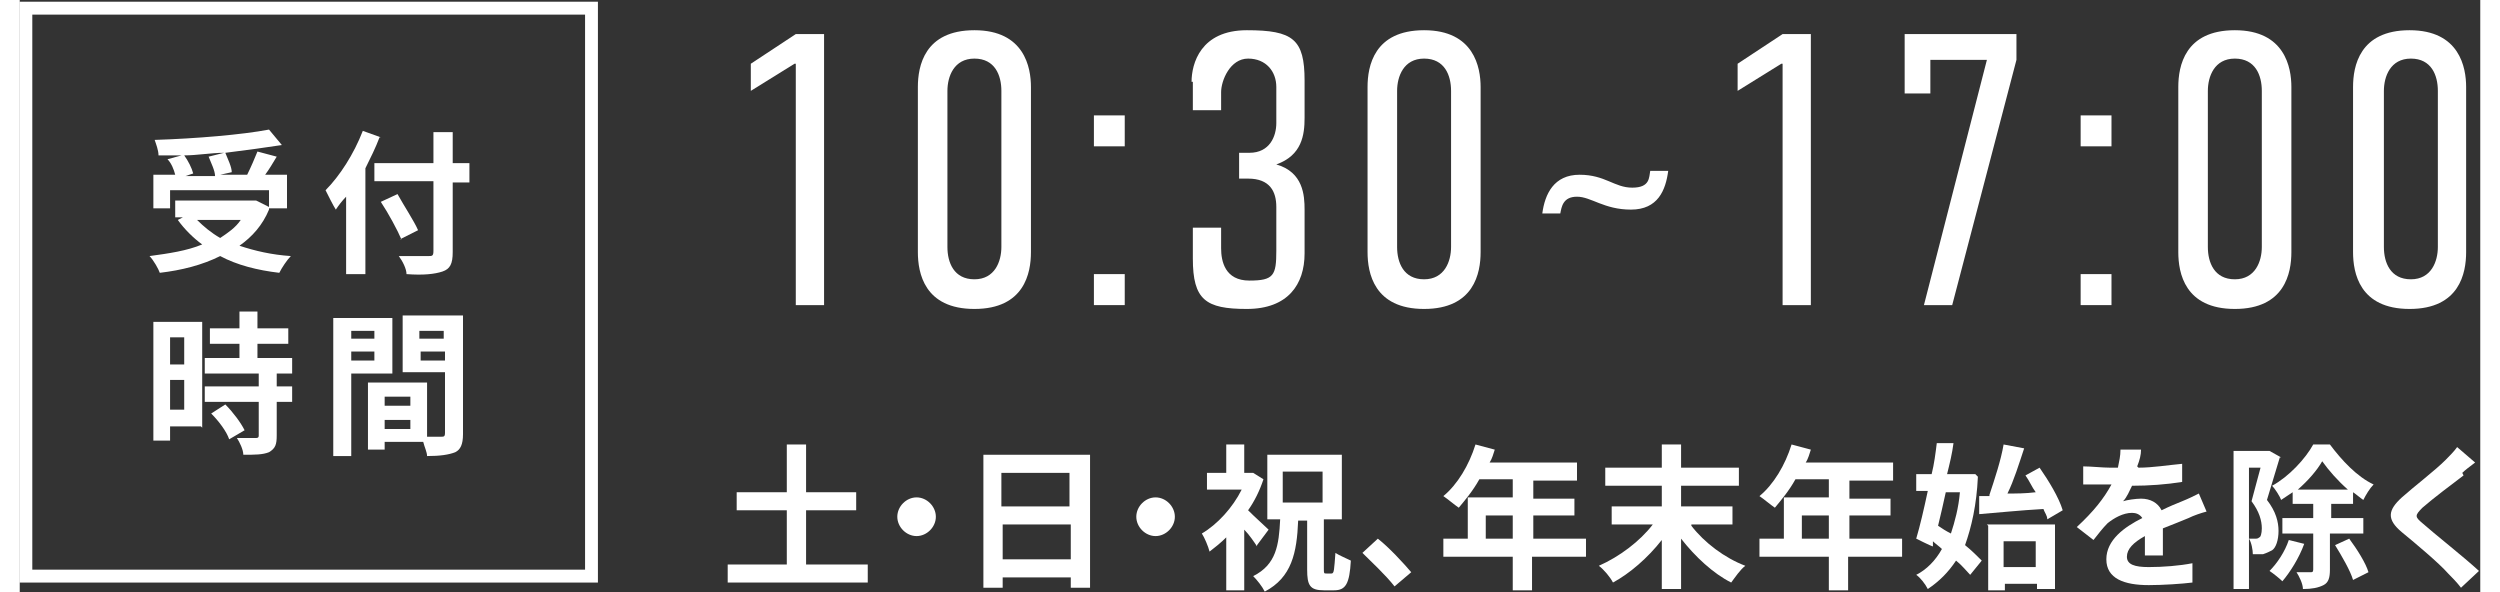 <?xml version="1.0" encoding="UTF-8"?>
<svg xmlns="http://www.w3.org/2000/svg" xmlns:xlink="http://www.w3.org/1999/xlink" width="190px" height="45px" viewBox="0 0 187 45" version="1.1">
<rect x="0" y="0" width="187" height="45" fill="#333333" stroke="none"/>
<g id="surface1">
<path style=" stroke:none;fill-rule:nonzero;fill:rgb(100%,100%,100%);fill-opacity:1;" d="M 64.449 42.902 L 64.449 44.273 L 53.805 44.273 L 53.805 42.902 L 58.297 42.902 L 58.297 38.781 L 54.488 38.781 L 54.488 37.41 L 58.297 37.41 L 58.297 33.781 L 59.762 33.781 L 59.762 37.41 L 63.57 37.41 L 63.57 38.781 L 59.762 38.781 L 59.762 42.902 Z M 64.449 42.902 "/>
<path style=" stroke:none;fill-rule:nonzero;fill:rgb(100%,100%,100%);fill-opacity:1;" d="M 69.625 39.273 C 69.625 40.055 68.941 40.742 68.16 40.742 C 67.379 40.742 66.695 40.055 66.695 39.273 C 66.695 38.488 67.379 37.801 68.16 37.801 C 68.941 37.801 69.625 38.488 69.625 39.273 Z M 69.625 39.273 "/>
<path style=" stroke:none;fill-rule:nonzero;fill:rgb(100%,100%,100%);fill-opacity:1;" d="M 81.344 34.562 L 81.344 44.668 L 79.879 44.668 L 79.879 43.883 L 74.703 43.883 L 74.703 44.668 L 73.238 44.668 L 73.238 34.562 Z M 74.605 35.938 L 74.605 38.488 L 79.781 38.488 L 79.781 35.938 Z M 79.879 42.508 L 79.879 39.859 L 74.703 39.859 L 74.703 42.508 Z M 79.879 42.508 "/>
<path style=" stroke:none;fill-rule:nonzero;fill:rgb(100%,100%,100%);fill-opacity:1;" d="M 87.789 39.273 C 87.789 40.055 87.105 40.742 86.324 40.742 C 85.543 40.742 84.859 40.055 84.859 39.273 C 84.859 38.488 85.543 37.801 86.324 37.801 C 87.105 37.801 87.789 38.488 87.789 39.273 Z M 87.789 39.273 "/>
<path style=" stroke:none;fill-rule:nonzero;fill:rgb(100%,100%,100%);fill-opacity:1;" d="M 94.035 41.527 C 93.84 41.234 93.453 40.645 93.062 40.254 L 93.062 44.863 L 91.695 44.863 L 91.695 40.84 C 91.305 41.234 90.816 41.625 90.426 41.922 C 90.328 41.527 90.035 40.84 89.84 40.547 C 91.012 39.859 92.184 38.586 92.867 37.211 L 90.23 37.211 L 90.23 35.938 L 91.695 35.938 L 91.695 33.781 L 93.062 33.781 L 93.062 35.938 L 93.742 35.938 C 93.742 35.938 94.523 36.426 94.523 36.426 C 94.23 37.309 93.84 38.094 93.355 38.781 C 93.84 39.273 94.719 40.055 94.914 40.254 L 94.035 41.43 Z M 99.699 43.586 C 99.895 43.586 99.895 43.293 99.992 42.02 C 100.285 42.215 100.773 42.41 101.164 42.605 C 101.066 44.371 100.773 44.863 99.895 44.863 L 99.113 44.863 C 98.039 44.863 97.844 44.469 97.844 43.293 L 97.844 39.566 L 97.16 39.566 C 97.062 42.02 96.672 43.883 94.621 44.961 C 94.426 44.566 94.035 44.078 93.742 43.785 C 95.5 42.902 95.695 41.43 95.793 39.469 L 94.816 39.469 L 94.816 34.562 L 100.48 34.562 L 100.48 39.469 L 99.113 39.469 L 99.113 43.195 C 99.113 43.586 99.113 43.586 99.309 43.586 Z M 95.988 38.191 L 99.016 38.191 L 99.016 35.84 L 95.988 35.84 Z M 95.988 38.191 "/>
<path style=" stroke:none;fill-rule:nonzero;fill:rgb(100%,100%,100%);fill-opacity:1;" d="M 102.043 42.02 L 103.215 40.938 C 104.094 41.625 105.168 42.805 105.754 43.488 L 104.484 44.566 C 103.801 43.688 102.727 42.703 101.945 41.922 Z M 102.043 42.02 "/>
<path style=" stroke:none;fill-rule:nonzero;fill:rgb(100%,100%,100%);fill-opacity:1;" d="M 118.938 42.312 L 114.934 42.312 L 114.934 44.863 L 113.469 44.863 L 113.469 42.312 L 108.195 42.312 L 108.195 40.938 L 110.051 40.938 L 110.051 37.801 L 113.469 37.801 L 113.469 36.426 L 110.93 36.426 C 110.441 37.309 109.855 37.996 109.367 38.586 C 109.074 38.391 108.488 37.898 108.195 37.703 C 109.27 36.82 110.148 35.348 110.637 33.781 L 112.102 34.172 C 112.004 34.465 111.906 34.859 111.711 35.152 L 118.352 35.152 L 118.352 36.527 L 115.031 36.527 L 115.031 37.898 L 118.156 37.898 L 118.156 39.176 L 115.031 39.176 L 115.031 40.938 L 119.035 40.938 L 119.035 42.312 Z M 113.469 40.938 L 113.469 39.176 L 111.418 39.176 L 111.418 40.938 Z M 113.469 40.938 "/>
<path style=" stroke:none;fill-rule:nonzero;fill:rgb(100%,100%,100%);fill-opacity:1;" d="M 127.043 39.957 C 128.02 41.234 129.582 42.41 131.145 43 C 130.754 43.293 130.363 43.883 130.07 44.273 C 128.703 43.586 127.336 42.312 126.262 40.938 L 126.262 44.766 L 124.797 44.766 L 124.797 41.039 C 123.723 42.41 122.355 43.586 121.086 44.273 C 120.891 43.883 120.402 43.293 120.012 43 C 121.574 42.312 123.137 41.137 124.113 39.859 L 120.988 39.859 L 120.988 38.488 L 124.797 38.488 L 124.797 36.918 L 120.5 36.918 L 120.5 35.543 L 124.797 35.543 L 124.797 33.781 L 126.262 33.781 L 126.262 35.543 L 130.656 35.543 L 130.656 36.918 L 126.262 36.918 L 126.262 38.488 L 130.168 38.488 L 130.168 39.859 L 127.043 39.859 Z M 127.043 39.957 "/>
<path style=" stroke:none;fill-rule:nonzero;fill:rgb(100%,100%,100%);fill-opacity:1;" d="M 142.961 42.312 L 138.957 42.312 L 138.957 44.863 L 137.492 44.863 L 137.492 42.312 L 132.219 42.312 L 132.219 40.938 L 134.074 40.938 L 134.074 37.801 L 137.492 37.801 L 137.492 36.426 L 134.953 36.426 C 134.465 37.309 133.879 37.996 133.391 38.586 C 133.098 38.391 132.512 37.898 132.219 37.703 C 133.293 36.82 134.172 35.348 134.66 33.781 L 136.125 34.172 C 136.027 34.465 135.93 34.859 135.734 35.152 L 142.375 35.152 L 142.375 36.527 L 139.055 36.527 L 139.055 37.898 L 142.18 37.898 L 142.18 39.176 L 139.055 39.176 L 139.055 40.938 L 143.059 40.938 L 143.059 42.312 Z M 137.492 40.938 L 137.492 39.176 L 135.441 39.176 L 135.441 40.938 Z M 137.492 40.938 "/>
<path style=" stroke:none;fill-rule:nonzero;fill:rgb(100%,100%,100%);fill-opacity:1;" d="M 148.82 36.23 C 148.723 38.391 148.332 40.055 147.844 41.43 C 148.332 41.82 148.82 42.312 149.113 42.605 L 148.234 43.688 C 147.941 43.391 147.648 43 147.16 42.605 C 146.574 43.488 145.891 44.176 145.012 44.766 C 144.816 44.371 144.426 43.883 144.133 43.688 C 144.914 43.293 145.598 42.605 146.086 41.723 C 145.891 41.527 145.598 41.332 145.402 41.137 L 145.402 41.527 C 145.305 41.527 144.133 40.938 144.133 40.938 C 144.426 39.957 144.719 38.684 145.012 37.309 L 144.133 37.309 L 144.133 36.035 L 145.305 36.035 C 145.5 35.25 145.598 34.465 145.695 33.68 L 146.965 33.68 C 146.867 34.465 146.672 35.25 146.477 36.035 L 147.746 36.035 C 147.746 36.035 148.625 36.035 148.625 36.035 Z M 146.379 37.41 C 146.184 38.293 145.988 39.176 145.793 39.957 C 146.086 40.156 146.379 40.352 146.77 40.547 C 147.062 39.664 147.355 38.586 147.453 37.41 Z M 149.699 37.605 C 150.09 36.426 150.578 34.957 150.773 33.781 L 152.336 34.074 C 151.945 35.25 151.555 36.527 151.066 37.508 C 151.75 37.508 152.434 37.508 153.215 37.41 C 152.922 37.016 152.727 36.527 152.434 36.133 L 153.508 35.543 C 154.191 36.527 154.973 37.801 155.266 38.781 L 154.094 39.469 C 154.094 39.176 153.898 38.977 153.801 38.684 C 152.043 38.781 150.188 38.977 148.918 39.074 L 148.918 37.703 C 148.82 37.703 149.699 37.703 149.699 37.703 Z M 149.504 39.859 L 154.68 39.859 L 154.68 44.766 L 153.312 44.766 L 153.312 44.371 L 150.871 44.371 L 150.871 44.863 L 149.602 44.863 L 149.602 39.957 Z M 150.773 41.137 L 150.773 43.098 L 153.215 43.098 L 153.215 41.137 Z M 150.773 41.137 "/>
<path style=" stroke:none;fill-rule:nonzero;fill:rgb(100%,100%,100%);fill-opacity:1;" d="M 161.023 35.543 C 162.098 35.543 163.27 35.348 164.344 35.25 L 164.344 36.625 C 163.172 36.82 161.805 36.918 160.535 36.918 C 160.34 37.309 160.145 37.801 159.852 38.094 C 160.145 37.996 160.828 37.898 161.219 37.898 C 161.902 37.898 162.488 38.191 162.781 38.781 C 163.367 38.488 163.855 38.293 164.344 38.094 C 164.832 37.898 165.223 37.703 165.613 37.508 L 166.199 38.879 C 165.809 38.977 165.223 39.176 164.832 39.371 C 164.344 39.566 163.66 39.859 162.879 40.156 C 162.879 40.84 162.879 41.723 162.879 42.215 L 161.512 42.215 C 161.512 41.82 161.512 41.332 161.512 40.742 C 160.633 41.234 160.145 41.723 160.145 42.312 C 160.145 42.902 160.73 43.098 161.805 43.098 C 162.879 43.098 164.148 43 165.125 42.805 L 165.125 44.273 C 164.344 44.371 162.879 44.469 161.805 44.469 C 159.949 44.469 158.582 43.98 158.582 42.508 C 158.582 41.039 159.949 40.055 161.316 39.371 C 161.121 39.074 160.828 38.977 160.535 38.977 C 159.852 38.977 159.168 39.371 158.68 39.762 C 158.289 40.156 157.996 40.547 157.605 41.039 L 156.336 40.055 C 157.605 38.879 158.387 37.898 158.973 36.82 L 158.777 36.82 C 158.289 36.82 157.41 36.82 156.824 36.82 L 156.824 35.445 C 157.41 35.445 158.289 35.543 158.875 35.543 L 159.461 35.543 C 159.559 35.055 159.656 34.66 159.656 34.172 L 161.219 34.172 C 161.219 34.562 161.121 34.957 160.926 35.445 Z M 161.023 35.543 "/>
<path style=" stroke:none;fill-rule:nonzero;fill:rgb(100%,100%,100%);fill-opacity:1;" d="M 171.766 34.762 C 171.473 35.742 171.082 37.016 170.789 37.996 C 171.473 38.879 171.668 39.664 171.668 40.352 C 171.668 41.039 171.473 41.625 171.18 41.82 C 170.984 41.922 170.789 42.02 170.496 42.117 C 170.301 42.117 170.008 42.117 169.715 42.117 C 169.715 41.82 169.617 41.234 169.422 40.938 C 169.617 40.938 169.812 40.938 169.91 40.938 C 170.008 40.938 170.105 40.938 170.203 40.84 C 170.301 40.84 170.398 40.547 170.398 40.156 C 170.398 39.566 170.203 38.879 169.617 38.094 C 169.812 37.309 170.105 36.328 170.301 35.543 L 169.422 35.543 L 169.422 44.766 L 168.25 44.766 L 168.25 34.27 L 170.984 34.27 C 170.984 34.27 171.863 34.762 171.863 34.762 Z M 173.621 41.332 C 173.23 42.41 172.547 43.488 171.961 44.176 C 171.766 43.98 171.277 43.586 170.984 43.391 C 171.57 42.805 172.156 41.922 172.449 41.039 Z M 175.574 40.547 L 175.574 43.293 C 175.574 43.883 175.477 44.273 175.086 44.469 C 174.695 44.668 174.207 44.766 173.523 44.766 C 173.523 44.371 173.23 43.785 173.035 43.488 C 173.523 43.488 173.914 43.488 174.109 43.488 C 174.207 43.488 174.305 43.488 174.305 43.293 L 174.305 40.547 L 171.961 40.547 L 171.961 39.371 L 174.305 39.371 L 174.305 38.293 L 172.742 38.293 L 172.742 37.41 C 172.449 37.605 172.156 37.801 171.863 37.996 C 171.766 37.703 171.375 37.113 171.18 36.918 C 172.449 36.23 173.719 34.859 174.305 33.781 L 175.574 33.781 C 176.453 34.957 177.625 36.23 178.895 36.82 C 178.602 37.113 178.309 37.605 178.113 37.996 C 177.82 37.801 177.625 37.605 177.332 37.41 L 177.332 38.293 L 175.672 38.293 L 175.672 39.371 L 178.113 39.371 L 178.113 40.547 Z M 176.941 37.211 C 176.16 36.527 175.477 35.742 174.988 35.055 C 174.598 35.742 173.914 36.527 173.133 37.211 L 177.039 37.211 Z M 177.039 40.938 C 177.625 41.723 178.309 42.805 178.504 43.488 L 177.332 44.078 C 177.137 43.391 176.453 42.215 175.965 41.43 Z M 177.039 40.938 "/>
<path style=" stroke:none;fill-rule:nonzero;fill:rgb(100%,100%,100%);fill-opacity:1;" d="M 185.73 36.133 C 184.949 36.723 183.387 37.898 182.605 38.586 C 182.02 39.176 182.02 39.273 182.605 39.762 C 183.484 40.547 185.73 42.312 186.902 43.391 L 185.535 44.668 C 185.242 44.273 184.852 43.883 184.559 43.586 C 183.875 42.805 182.117 41.332 181.043 40.449 C 179.871 39.469 179.969 38.781 181.043 37.801 C 181.922 37.016 183.582 35.742 184.363 34.957 C 184.656 34.66 185.047 34.27 185.242 33.977 L 186.609 35.152 C 186.219 35.445 185.828 35.742 185.633 35.938 Z M 185.73 36.133 "/>
<path style=" stroke:none;fill-rule:nonzero;fill:rgb(100%,100%,100%);fill-opacity:1;" d="M 58.883 4.844 L 55.562 6.906 L 55.562 4.844 L 58.98 2.59 L 61.129 2.59 L 61.129 23.188 L 58.98 23.188 L 58.98 4.844 Z M 58.883 4.844 "/>
<path style=" stroke:none;fill-rule:nonzero;fill:rgb(100%,100%,100%);fill-opacity:1;" d="M 76.852 19.164 C 76.852 20.734 76.363 23.48 72.555 23.48 C 68.746 23.48 68.258 20.734 68.258 19.164 L 68.258 6.609 C 68.258 5.043 68.746 2.297 72.555 2.297 C 76.363 2.297 76.852 5.141 76.852 6.609 Z M 74.605 6.906 C 74.605 5.727 74.117 4.453 72.555 4.453 C 70.992 4.453 70.504 5.824 70.504 6.906 L 70.504 18.773 C 70.504 19.949 70.992 21.227 72.555 21.227 C 74.117 21.227 74.605 19.852 74.605 18.773 Z M 74.605 6.906 "/>
<path style=" stroke:none;fill-rule:nonzero;fill:rgb(100%,100%,100%);fill-opacity:1;" d="M 83.98 8.77 L 83.98 11.121 L 81.637 11.121 L 81.637 8.77 Z M 83.98 20.832 L 83.98 23.188 L 81.637 23.188 L 81.637 20.832 Z M 83.98 20.832 "/>
<path style=" stroke:none;fill-rule:nonzero;fill:rgb(100%,100%,100%);fill-opacity:1;" d="M 89.059 6.219 C 89.059 4.844 89.742 2.297 93.258 2.297 C 96.77 2.297 97.648 2.98 97.648 6.121 L 97.648 8.965 C 97.648 10.238 97.453 11.809 95.5 12.496 C 97.551 13.086 97.648 14.852 97.648 15.93 L 97.648 19.262 C 97.648 21.617 96.379 23.48 93.258 23.48 C 90.133 23.48 89.156 22.793 89.156 19.656 L 89.156 17.301 L 91.305 17.301 L 91.305 18.871 C 91.305 19.852 91.598 21.324 93.453 21.324 C 95.305 21.324 95.5 20.93 95.5 19.066 L 95.5 15.73 C 95.5 14.555 95.012 13.574 93.355 13.574 L 92.672 13.574 L 92.672 11.613 L 93.453 11.613 C 95.012 11.613 95.5 10.34 95.5 9.355 L 95.5 6.609 C 95.5 5.434 94.719 4.453 93.355 4.453 C 91.988 4.453 91.305 6.121 91.305 7.004 L 91.305 8.375 L 89.156 8.375 L 89.156 6.219 Z M 89.059 6.219 "/>
<path style=" stroke:none;fill-rule:nonzero;fill:rgb(100%,100%,100%);fill-opacity:1;" d="M 111.027 19.164 C 111.027 20.734 110.539 23.48 106.73 23.48 C 102.922 23.48 102.434 20.734 102.434 19.164 L 102.434 6.609 C 102.434 5.043 102.922 2.297 106.73 2.297 C 110.539 2.297 111.027 5.141 111.027 6.609 Z M 108.781 6.906 C 108.781 5.727 108.293 4.453 106.73 4.453 C 105.168 4.453 104.68 5.824 104.68 6.906 L 104.68 18.773 C 104.68 19.949 105.168 21.227 106.73 21.227 C 108.293 21.227 108.781 19.852 108.781 18.773 Z M 108.781 6.906 "/>
<path style=" stroke:none;fill-rule:nonzero;fill:rgb(100%,100%,100%);fill-opacity:1;" d="M 125.285 12.984 C 125.09 14.457 124.504 15.93 122.453 15.93 C 120.402 15.93 119.426 14.949 118.352 14.949 C 117.277 14.949 117.18 15.73 117.082 16.223 L 115.715 16.223 C 115.91 14.75 116.594 13.281 118.547 13.281 C 120.5 13.281 121.184 14.262 122.551 14.262 C 123.918 14.262 123.82 13.477 123.918 12.984 Z M 125.285 12.984 "/>
<path style=" stroke:none;fill-rule:nonzero;fill:rgb(100%,100%,100%);fill-opacity:1;" d="M 133.879 4.844 L 130.559 6.906 L 130.559 4.844 L 133.977 2.59 L 136.125 2.59 L 136.125 23.188 L 133.977 23.188 L 133.977 4.844 Z M 133.879 4.844 "/>
<path style=" stroke:none;fill-rule:nonzero;fill:rgb(100%,100%,100%);fill-opacity:1;" d="M 151.75 2.59 L 151.75 4.551 L 146.867 23.188 L 144.719 23.188 L 149.504 4.551 L 145.207 4.551 L 145.207 7.102 L 143.254 7.102 L 143.254 2.59 Z M 151.75 2.59 "/>
<path style=" stroke:none;fill-rule:nonzero;fill:rgb(100%,100%,100%);fill-opacity:1;" d="M 158.973 8.77 L 158.973 11.121 L 156.629 11.121 L 156.629 8.77 Z M 158.973 20.832 L 158.973 23.188 L 156.629 23.188 L 156.629 20.832 Z M 158.973 20.832 "/>
<path style=" stroke:none;fill-rule:nonzero;fill:rgb(100%,100%,100%);fill-opacity:1;" d="M 172.645 19.164 C 172.645 20.734 172.156 23.48 168.348 23.48 C 164.539 23.48 164.051 20.734 164.051 19.164 L 164.051 6.609 C 164.051 5.043 164.539 2.297 168.348 2.297 C 172.156 2.297 172.645 5.141 172.645 6.609 Z M 170.398 6.906 C 170.398 5.727 169.91 4.453 168.348 4.453 C 166.785 4.453 166.297 5.824 166.297 6.906 L 166.297 18.773 C 166.297 19.949 166.785 21.227 168.348 21.227 C 169.91 21.227 170.398 19.852 170.398 18.773 Z M 170.398 6.906 "/>
<path style=" stroke:none;fill-rule:nonzero;fill:rgb(100%,100%,100%);fill-opacity:1;" d="M 185.926 19.164 C 185.926 20.734 185.438 23.48 181.629 23.48 C 177.82 23.48 177.332 20.734 177.332 19.164 L 177.332 6.609 C 177.332 5.043 177.82 2.297 181.629 2.297 C 185.438 2.297 185.926 5.141 185.926 6.609 Z M 183.777 6.906 C 183.777 5.727 183.289 4.453 181.727 4.453 C 180.164 4.453 179.676 5.824 179.676 6.906 L 179.676 18.773 C 179.676 19.949 180.164 21.227 181.727 21.227 C 183.289 21.227 183.777 19.852 183.777 18.773 Z M 183.777 6.906 "/>
<path style="fill:none;stroke-width:1;stroke-linecap:butt;stroke-linejoin:miter;stroke:rgb(100%,100%,100%);stroke-opacity:1;stroke-miterlimit:10;" d="M 0.501 0.499 L 44.5 0.499 L 44.5 44.499 L 0.501 44.499 Z M 0.501 0.499 " transform="matrix(-0.977,0,-0,-0.981,43.943,44.274)"/>
<path style=" stroke:none;fill-rule:nonzero;fill:rgb(100%,100%,100%);fill-opacity:1;" d="M 18.945 15.93 C 18.457 17.105 17.676 17.988 16.699 18.676 C 17.871 19.066 19.141 19.363 20.605 19.461 C 20.312 19.754 19.922 20.344 19.727 20.734 C 18.066 20.539 16.504 20.145 15.234 19.461 C 13.867 20.145 12.305 20.539 10.645 20.734 C 10.547 20.441 10.156 19.754 9.863 19.461 C 11.328 19.262 12.695 19.066 13.867 18.578 C 13.184 18.086 12.5 17.398 12.012 16.715 L 12.402 16.516 L 11.816 16.516 L 11.816 15.242 L 17.969 15.242 C 17.969 15.242 18.945 15.73 18.945 15.73 Z M 11.426 15.832 L 10.156 15.832 L 10.156 13.281 L 11.816 13.281 C 11.719 12.887 11.523 12.398 11.23 12.102 L 12.305 11.809 C 11.719 11.809 11.133 11.809 10.547 11.809 C 10.547 11.418 10.352 10.926 10.254 10.633 C 13.379 10.535 16.895 10.238 18.945 9.848 L 19.922 11.023 C 18.652 11.219 17.188 11.418 15.625 11.613 C 15.82 12.102 16.113 12.691 16.113 13.086 L 15.234 13.281 L 17.285 13.281 C 17.578 12.691 17.871 12.004 18.066 11.516 L 19.531 11.906 C 19.238 12.398 18.945 12.887 18.652 13.281 L 20.312 13.281 L 20.312 15.832 L 18.945 15.832 L 18.945 14.457 L 11.426 14.457 Z M 15.527 11.613 C 14.551 11.613 13.477 11.809 12.5 11.809 C 12.793 12.203 13.086 12.789 13.184 13.184 L 12.598 13.379 L 14.844 13.379 C 14.844 12.984 14.551 12.398 14.355 11.906 Z M 13.477 16.715 C 13.965 17.203 14.551 17.695 15.234 18.086 C 15.82 17.695 16.406 17.301 16.797 16.715 L 13.379 16.715 Z M 13.477 16.715 "/>
<path style=" stroke:none;fill-rule:nonzero;fill:rgb(100%,100%,100%);fill-opacity:1;" d="M 27.344 10.438 C 27.051 11.219 26.66 12.004 26.27 12.789 L 26.27 20.832 L 24.805 20.832 L 24.805 14.949 C 24.512 15.242 24.219 15.633 24.023 15.93 C 23.828 15.633 23.438 14.852 23.242 14.457 C 24.316 13.379 25.391 11.711 26.074 9.945 L 27.441 10.438 Z M 34.176 13.867 L 32.906 13.867 L 32.906 19.164 C 32.906 20.047 32.711 20.441 32.125 20.637 C 31.539 20.832 30.664 20.93 29.395 20.832 C 29.395 20.441 29.102 19.852 28.809 19.461 C 29.688 19.461 30.762 19.461 31.055 19.461 C 31.344 19.461 31.441 19.461 31.441 19.066 L 31.441 13.77 L 26.953 13.77 L 26.953 12.398 L 31.441 12.398 L 31.441 10.043 L 32.906 10.043 L 32.906 12.398 L 34.176 12.398 Z M 29.004 18.184 C 28.711 17.496 28.027 16.223 27.441 15.34 L 28.711 14.75 C 29.199 15.633 29.98 16.812 30.273 17.496 L 28.906 18.184 Z M 29.004 18.184 "/>
<path style=" stroke:none;fill-rule:nonzero;fill:rgb(100%,100%,100%);fill-opacity:1;" d="M 13.77 32.406 L 11.426 32.406 L 11.426 33.484 L 10.156 33.484 L 10.156 24.461 L 13.867 24.461 L 13.867 32.504 Z M 11.426 25.637 L 11.426 27.699 L 12.5 27.699 L 12.5 25.637 Z M 12.5 31.133 L 12.5 28.875 L 11.426 28.875 L 11.426 31.133 Z M 19.531 28.387 L 19.531 29.367 L 20.703 29.367 L 20.703 30.543 L 19.531 30.543 L 19.531 33.094 C 19.531 33.781 19.434 34.074 18.945 34.367 C 18.457 34.562 17.871 34.562 16.992 34.562 C 16.992 34.172 16.699 33.582 16.504 33.289 C 17.09 33.289 17.676 33.289 17.871 33.289 C 18.066 33.289 18.164 33.289 18.164 33.094 L 18.164 30.543 L 14.062 30.543 L 14.062 29.367 L 18.164 29.367 L 18.164 28.387 L 14.062 28.387 L 14.062 27.207 L 16.699 27.207 L 16.699 26.129 L 14.453 26.129 L 14.453 24.953 L 16.699 24.953 L 16.699 23.676 L 18.066 23.676 L 18.066 24.953 L 20.41 24.953 L 20.41 26.129 L 18.066 26.129 L 18.066 27.207 L 20.703 27.207 L 20.703 28.387 Z M 15.625 30.738 C 16.211 31.328 16.797 32.113 17.09 32.699 L 15.918 33.387 C 15.723 32.797 15.137 32.016 14.551 31.426 Z M 15.625 30.738 "/>
<path style=" stroke:none;fill-rule:nonzero;fill:rgb(100%,100%,100%);fill-opacity:1;" d="M 25.195 28.387 L 25.195 34.66 L 23.828 34.66 L 23.828 24.168 L 28.32 24.168 L 28.32 28.387 Z M 25.195 25.148 L 25.195 25.738 L 26.953 25.738 L 26.953 25.148 Z M 26.953 27.402 L 26.953 26.719 L 25.195 26.719 L 25.195 27.402 Z M 33.688 32.996 C 33.688 33.781 33.492 34.172 33.102 34.367 C 32.613 34.562 31.93 34.66 30.957 34.66 C 30.957 34.367 30.762 33.977 30.664 33.582 L 27.734 33.582 L 27.734 34.172 L 26.465 34.172 L 26.465 29.07 L 27.051 29.07 C 27.051 29.07 30.957 29.07 30.957 29.07 L 30.957 33.191 C 31.441 33.191 31.832 33.191 32.027 33.191 C 32.223 33.191 32.32 33.191 32.32 32.898 L 32.32 28.285 L 29.102 28.285 L 29.102 23.973 L 33.688 23.973 Z M 29.688 30.148 L 27.734 30.148 L 27.734 30.836 L 29.688 30.836 Z M 29.688 32.602 L 29.688 31.914 L 27.734 31.914 L 27.734 32.602 Z M 30.371 25.148 L 30.371 25.738 L 32.223 25.738 L 32.223 25.148 Z M 32.32 27.402 L 32.32 26.719 L 30.469 26.719 L 30.469 27.402 Z M 32.32 27.402 "/>
</g>
</svg>
